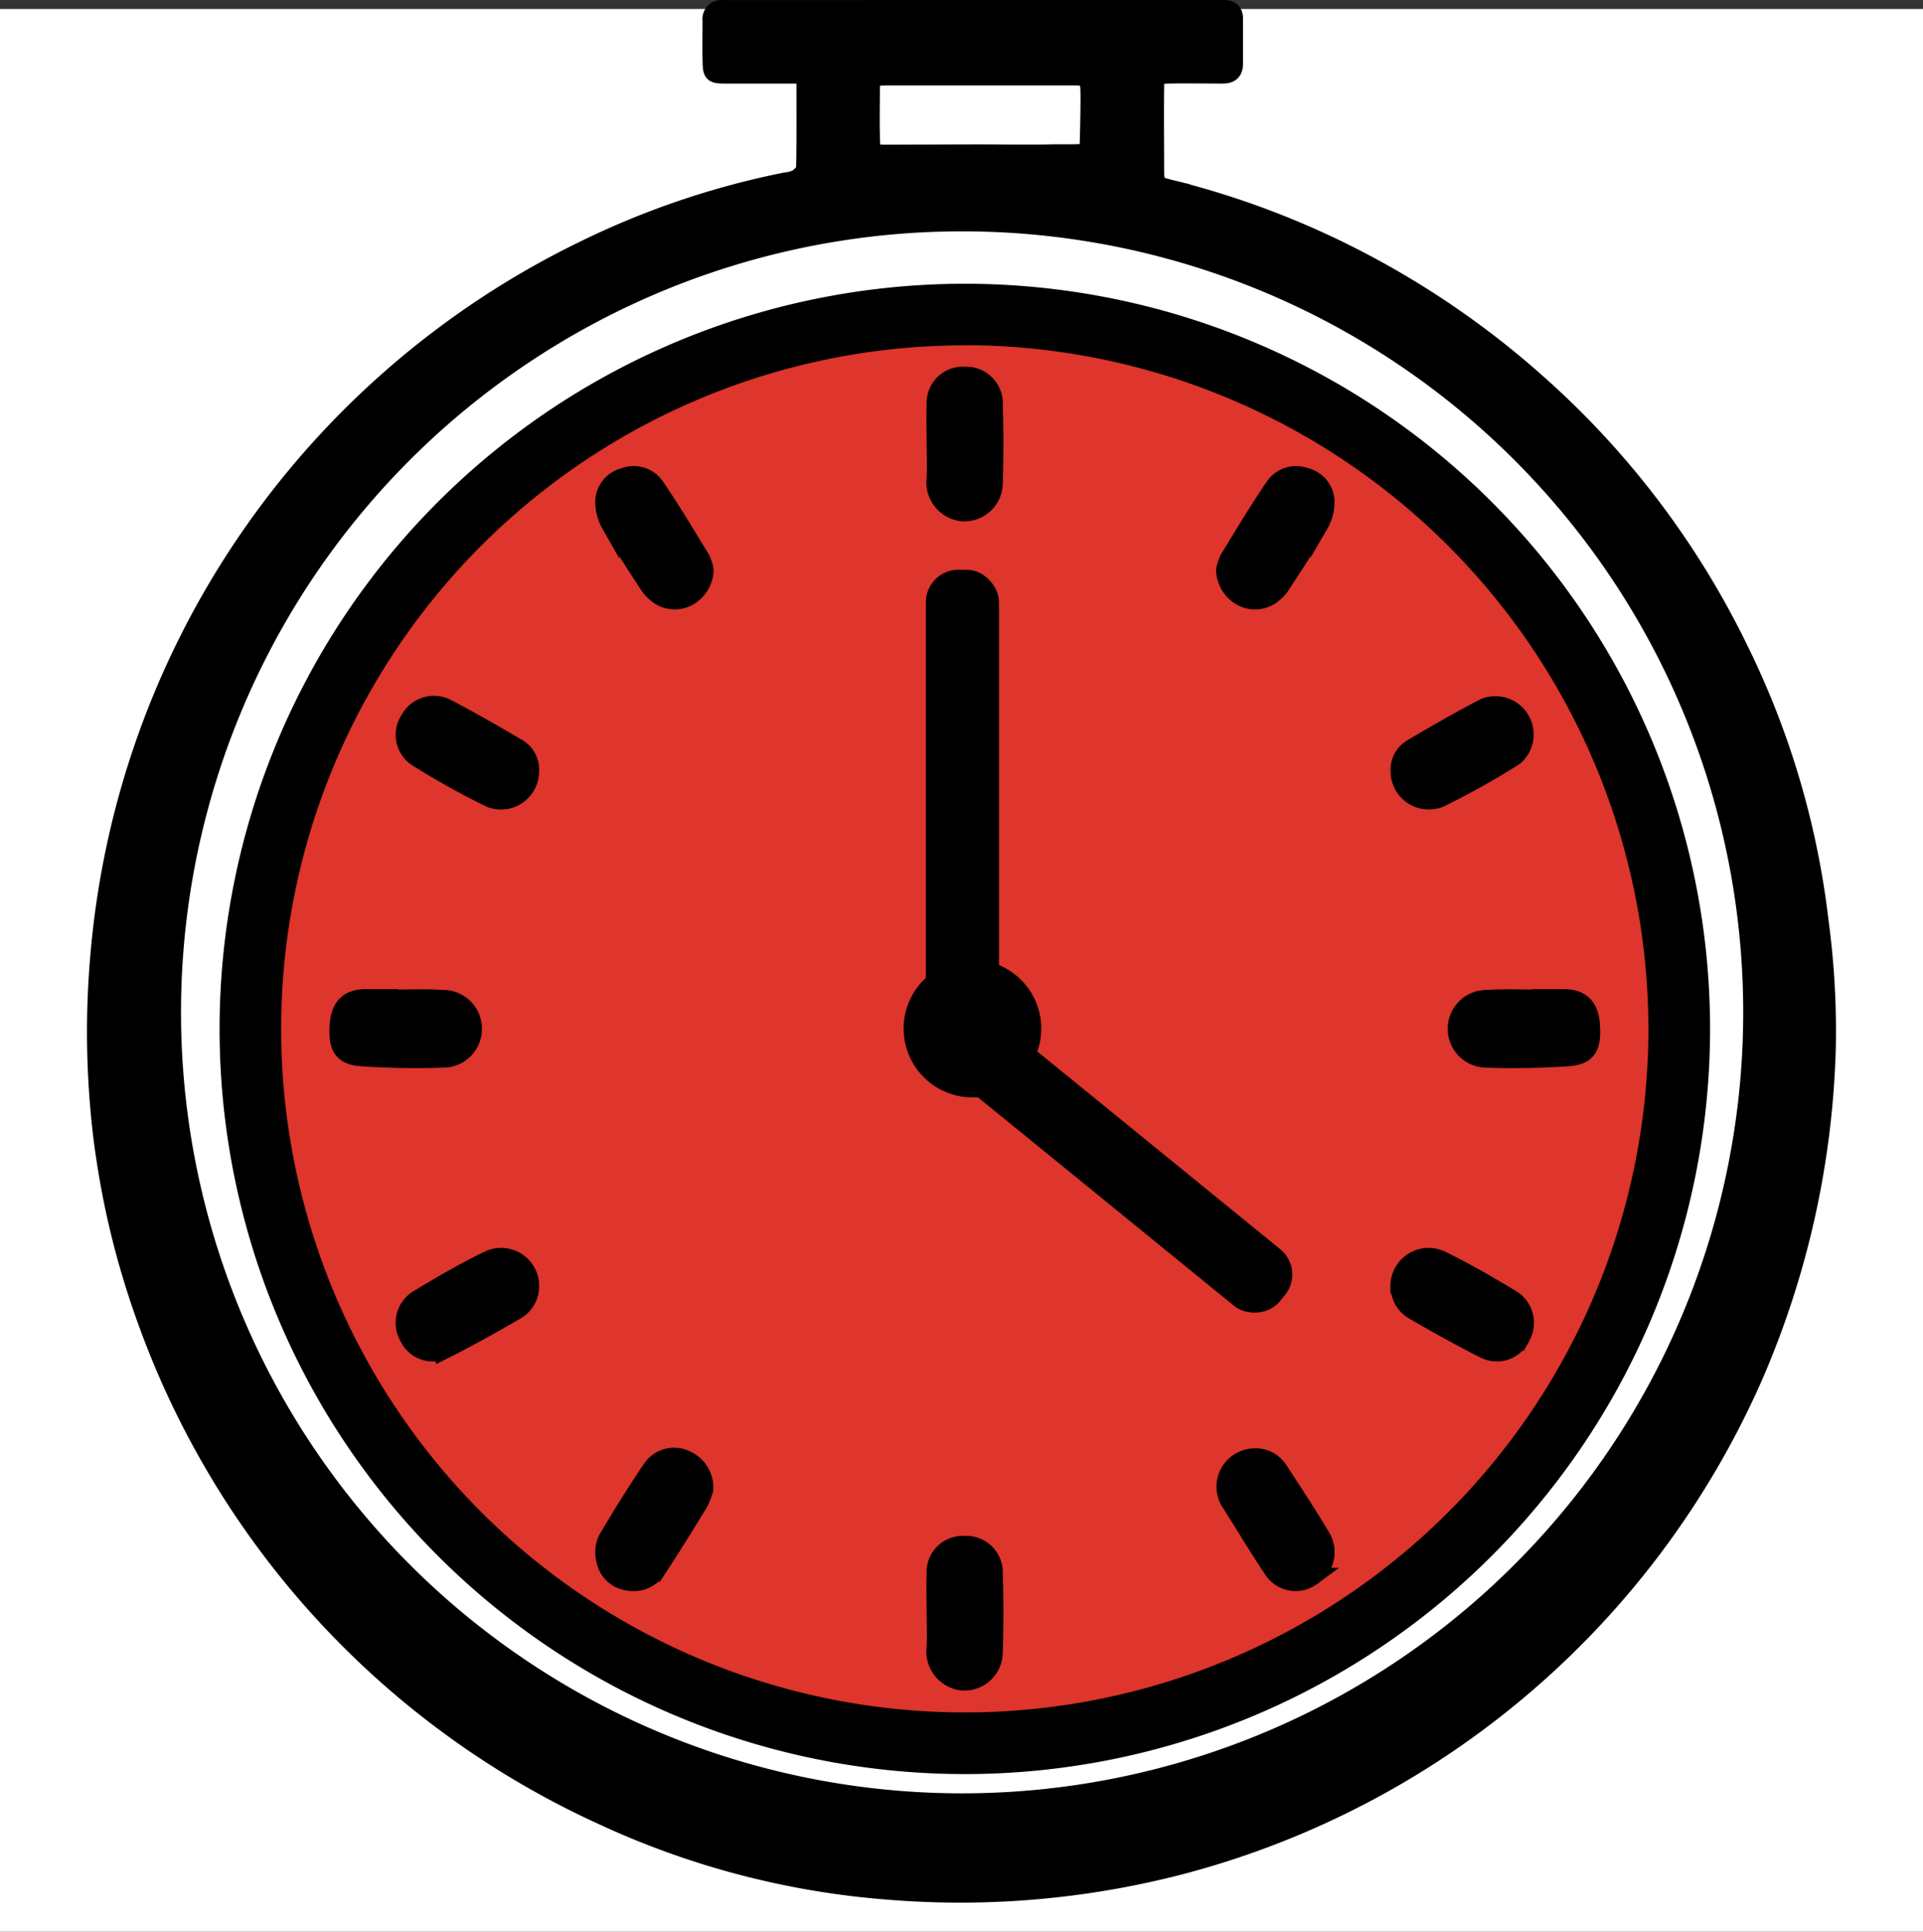 <svg xmlns="http://www.w3.org/2000/svg" width="48" height="48.224" viewBox="0 0 48 48.224"><rect x="0" y="0" width="48" height="48.224" fill="#333333" stroke="none"/><g id="Group_60596" data-name="Group 60596" transform="translate(-1228 -758.776)"><rect id="Rectangle_44520" data-name="Rectangle 44520" width="48" height="48" transform="translate(1228 759)" fill="#fff"></rect><g id="Group_47381" data-name="Group 47381" transform="translate(1226.754 758.527)"><circle id="Ellipse_556" data-name="Ellipse 556" cx="17.936" cy="17.936" r="17.936" transform="translate(7.583 7.936)" fill="#de352c"></circle><g id="Group_47138" data-name="Group 47138"><path id="Path_34714" data-name="Path 34714" d="M25.566.474h6.222c.163,0,.26.06.26.238V1.843c0,.2-.1.269-.286.268-.445,0-.891-.008-1.336,0-.332.007-.342.015-.346.358-.008.651,0,1.3,0,1.954,0,.438,0,.444.428.549a21.324,21.324,0,0,1,4.74,1.811A21.814,21.814,0,0,1,39.63,9.821a21.352,21.352,0,0,1,5.028,6.634,20.848,20.848,0,0,1,2.01,6.814,20.382,20.382,0,0,1,.175,3.228A22.072,22.072,0,0,1,45,34.661,21.627,21.627,0,0,1,30.791,46.8a21.888,21.888,0,0,1-7.333.652,20.686,20.686,0,0,1-7.169-1.868A21.631,21.631,0,0,1,4.956,33.361a21.014,21.014,0,0,1-1.175-4.882,21.916,21.916,0,0,1-.057-4.361,21.617,21.617,0,0,1,12.027-17.6A20.616,20.616,0,0,1,20.842,4.78a.881.881,0,0,0,.3-.081c.085-.057.193-.162.2-.247.015-.7.008-1.405.009-2.108,0-.223-.153-.233-.317-.233H19.384c-.366,0-.371-.011-.378-.377-.007-.325,0-.651,0-.977a.248.248,0,0,1,.21-.281.215.215,0,0,1,.076,0H19.7ZM25.237,5.8a19.721,19.721,0,1,0,.049,0h-.049ZM25.7,4.078c.582,0,1.165.012,1.747,0,.318-.01.649.012.966-.025.015-.4.026-.889.028-1.294,0-.6-.005-.6-.454-.6H23.464c-.086,0-.171,0-.257.005-.145,0-.221.1-.222.294,0,.387-.01.774,0,1.159.009.45.015.466.352.468.786,0,1.574-.007,2.363-.007Z" stroke="#000" stroke-width="0.448"></path><g id="Group_47136" data-name="Group 47136"><path id="Path_34715" data-name="Path 34715" d="M25.325,26.648"></path><path id="Path_34716" data-name="Path 34716" d="M18.826,37.43a1.669,1.669,0,0,1-.13.336c-.333.546-.671,1.09-1.021,1.625a.711.711,0,0,1-.758.341.662.662,0,0,1-.564-.54.768.768,0,0,1,.039-.5c.357-.61.732-1.213,1.131-1.8a.681.681,0,0,1,.841-.212A.762.762,0,0,1,18.826,37.43Z" stroke="#000" stroke-width="0.448"></path><path id="Path_34717" data-name="Path 34717" d="M32.535,36.63a.687.687,0,0,1,.626.306c.359.554.724,1.1,1.06,1.669a.725.725,0,0,1-.22,1l-.011.006a.683.683,0,0,1-.955-.145.7.7,0,0,1-.045-.07c-.369-.545-.7-1.114-1.059-1.669a.734.734,0,0,1,.273-1A.743.743,0,0,1,32.535,36.63Z" stroke="#000" stroke-width="0.448"></path><path id="Path_34718" data-name="Path 34718" d="M24.6,40.522c0-.328-.013-.657,0-.986a.679.679,0,0,1,.634-.721.73.73,0,0,1,.081,0,.693.693,0,0,1,.738.644.528.528,0,0,1,0,.056q.031.984,0,1.972a.737.737,0,0,1-.734.742h-.04a.759.759,0,0,1-.687-.774C24.619,41.145,24.6,40.834,24.6,40.522Z" stroke="#000" stroke-width="0.448"></path><path id="Path_34719" data-name="Path 34719" d="M24.6,11.337c0-.33-.013-.658,0-.986a.68.68,0,0,1,.635-.723.534.534,0,0,1,.08,0,.694.694,0,0,1,.738.647c0,.017,0,.035,0,.053q.031.984,0,1.972a.737.737,0,0,1-.734.741h-.04a.759.759,0,0,1-.687-.774C24.619,11.96,24.6,11.648,24.6,11.337Z" stroke="#000" stroke-width="0.448"></path><g id="Group_47133" data-name="Group 47133"><path id="Path_34720" data-name="Path 34720" d="M10.944,25.179c.448,0,.9-.025,1.341.007a.746.746,0,0,1,.042,1.492h-.054a19.256,19.256,0,0,1-2.01-.036c-.476-.034-.6-.258-.564-.8.033-.462.237-.669.675-.678h.571Z" stroke="#000" stroke-width="0.448"></path><path id="Path_34721" data-name="Path 34721" d="M18.834,14.477a.791.791,0,0,1-.39.664.7.7,0,0,1-.783-.047.983.983,0,0,1-.242-.264c-.321-.494-.646-.984-.941-1.493a1.149,1.149,0,0,1-.15-.585.653.653,0,0,1,.5-.6.661.661,0,0,1,.786.251c.4.586.762,1.194,1.133,1.8A1.029,1.029,0,0,1,18.834,14.477Z" stroke="#000" stroke-width="0.448"></path><path id="Path_34722" data-name="Path 34722" d="M14.478,19.479a.731.731,0,0,1-.7.755.745.745,0,0,1-.3-.054,19.918,19.918,0,0,1-1.856-1.036.69.69,0,0,1-.161-.931.7.7,0,0,1,.9-.31c.614.317,1.213.663,1.809,1.014A.621.621,0,0,1,14.478,19.479Z" stroke="#000" stroke-width="0.448"></path><path id="Path_34723" data-name="Path 34723" d="M14.479,32.356a.7.7,0,0,1-.355.616c-.584.338-1.172.669-1.775.971a.673.673,0,0,1-.9-.3l-.017-.035a.7.7,0,0,1,.227-.92c.575-.35,1.161-.69,1.767-.985a.729.729,0,0,1,.979.324A.719.719,0,0,1,14.479,32.356Z" stroke="#000" stroke-width="0.448"></path></g><g id="Group_47134" data-name="Group 47134"><path id="Path_34724" data-name="Path 34724" d="M39.714,25.179c-.447,0-.9-.025-1.34.007a.746.746,0,1,0-.042,1.492h.053a19.27,19.27,0,0,0,2.011-.036c.475-.034.6-.258.563-.8-.033-.462-.237-.669-.675-.678h-.571Z" stroke="#000" stroke-width="0.448"></path><path id="Path_34725" data-name="Path 34725" d="M31.825,14.477a.792.792,0,0,0,.39.664A.7.7,0,0,0,33,15.094a.956.956,0,0,0,.243-.264c.321-.494.646-.984.94-1.493a1.118,1.118,0,0,0,.15-.585.652.652,0,0,0-.5-.6.66.66,0,0,0-.785.251c-.4.586-.763,1.194-1.133,1.8A1.067,1.067,0,0,0,31.825,14.477Z" stroke="#000" stroke-width="0.448"></path><path id="Path_34726" data-name="Path 34726" d="M36.18,19.479a.732.732,0,0,0,1.008.7,19.774,19.774,0,0,0,1.855-1.036.731.731,0,0,0-.735-1.241c-.615.317-1.214.663-1.809,1.014A.627.627,0,0,0,36.18,19.479Z" stroke="#000" stroke-width="0.448"></path><path id="Path_34727" data-name="Path 34727" d="M36.18,32.356a.706.706,0,0,0,.354.616c.584.338,1.173.669,1.775.971a.674.674,0,0,0,.9-.3l.016-.035a.7.7,0,0,0-.226-.92c-.577-.35-1.162-.69-1.767-.985a.729.729,0,0,0-1.056.652Z" stroke="#000" stroke-width="0.448"></path></g><path id="Path_34728" data-name="Path 34728" d="M25.518,27.644a1.718,1.718,0,1,1,1.719-1.717A1.718,1.718,0,0,1,25.518,27.644Zm0-2.372a.653.653,0,1,0,.654.654.654.654,0,0,0-.654-.654Z"></path><g id="Group_47135" data-name="Group 47135"><rect id="Rectangle_41160" data-name="Rectangle 41160" width="1.377" height="12.109" rx="0.586" transform="translate(24.581 14.696)" stroke="#000" stroke-width="0.448"></rect><rect id="Rectangle_41161" data-name="Rectangle 41161" width="1.376" height="10.766" rx="0.586" transform="matrix(0.631, -0.775, 0.775, 0.631, 24.306, 26.254)" stroke="#000" stroke-width="0.448"></rect></g></g><g id="Group_47137" data-name="Group 47137"><path id="Path_34729" data-name="Path 34729" d="M25.328,44.313A18.378,18.378,0,1,1,43.707,25.929,18.379,18.379,0,0,1,25.328,44.313Zm0-35.667A17.288,17.288,0,1,0,42.616,25.933v0A17.308,17.308,0,0,0,25.328,8.642Z" stroke="#000" stroke-width="0.448"></path></g></g></g></g></svg>